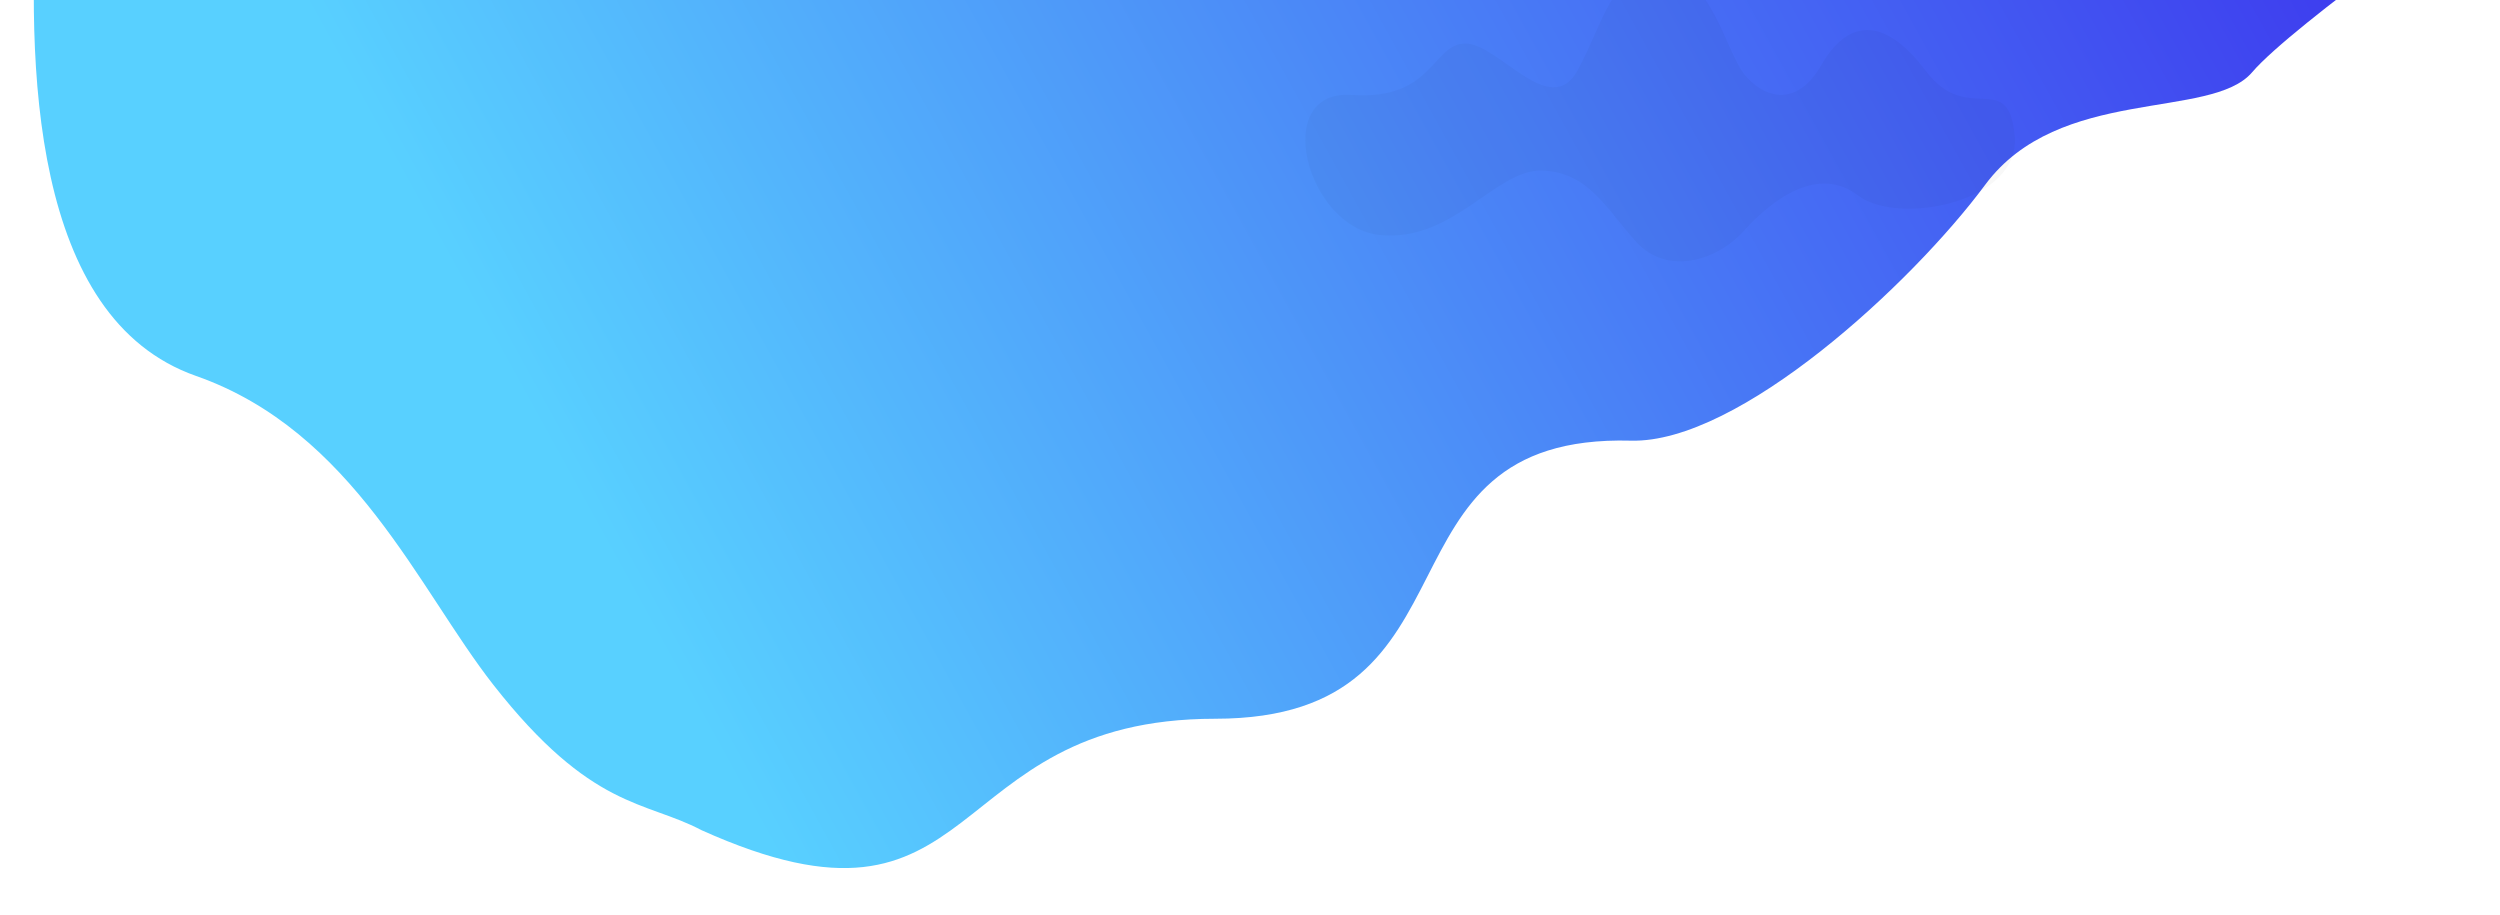 <?xml version="1.0" encoding="UTF-8" standalone="no"?><!DOCTYPE svg PUBLIC "-//W3C//DTD SVG 1.1//EN" "http://www.w3.org/Graphics/SVG/1.1/DTD/svg11.dtd"><svg width="100%" height="100%" viewBox="0 0 3960 1450" version="1.1" xmlns="http://www.w3.org/2000/svg" xmlns:xlink="http://www.w3.org/1999/xlink" xml:space="preserve" xmlns:serif="http://www.serif.com/" style="fill-rule:evenodd;clip-rule:evenodd;stroke-linejoin:round;stroke-miterlimit:2;"><rect x="-7.997" y="-7.42" width="3970.14" height="1464.84" style="fill:#fff;" /><g><path id="Base" d="M3949.85,-183l-3890,0c-19.3,289.5 -9.7,687.1 250.7,778.5c249.3,87.5 352.6,338.1 470.8,489.1c155.5,198.4 240.608,183.301 329.608,230.301c453,204 372.892,-176.401 813.992,-176.401c439,0 236.399,-451.695 658.399,-440.495c170.7,4.6 444.455,-247.86 561.155,-405.26c116.7,-157.5 357.846,-102.145 422.746,-178.145c64.9,-76 382.6,-297.6 382.6,-297.6Z" style="fill:url(#_Linear1);fill-rule:nonzero;" /><g id="Shape" opacity="0.03"><path id="path-4_2_" d="M3191.23,214.68c-10.2,-106.9 -74.2,-13.9 -141.2,-102.9c-67.1,-88.9 -124.5,-79.3 -164.9,-8.9c-40.4,70.4 -93.2,51 -122.4,14.5c-29.2,-36.5 -54.3,-163.8 -132.7,-163.8c-78.3,0 -88.2,79.6 -131.3,158.2c-43.1,78.6 -125.1,-42.8 -177.6,-42.8c-52.4,0 -50.6,90.4 -179.8,81.4c-129.2,-9 -71.9,210.4 44.6,221.9c116.5,11.5 183,-104.4 256.8,-102.1c73.8,2.3 102.3,61.7 149.4,113.3c47.1,51.6 125,32.4 170.6,-18.3c45.7,-50.6 117.7,-103.6 180.4,-55.5c62.6,48.1 258.3,11.8 248.1,-95Z" style="fill-rule:nonzero;" /><path id="path-4_1_" d="M3191.23,214.68c-10.2,-106.9 -74.2,-13.9 -141.2,-102.9c-67.1,-88.9 -124.5,-79.3 -164.9,-8.9c-40.4,70.4 -93.2,51 -122.4,14.5c-29.2,-36.5 -54.3,-163.8 -132.7,-163.8c-78.3,0 -88.2,79.6 -131.3,158.2c-43.1,78.6 -125.1,-42.8 -177.6,-42.8c-52.4,0 -50.6,90.4 -179.8,81.4c-129.2,-9 -71.9,210.4 44.6,221.9c116.5,11.5 183,-104.4 256.8,-102.1c73.8,2.3 102.3,61.7 149.4,113.3c47.1,51.6 125,32.4 170.6,-18.3c45.7,-50.6 117.7,-103.6 180.4,-55.5c62.6,48.1 258.3,11.8 248.1,-95Z" style="fill:#fff;fill-opacity:0;fill-rule:nonzero;" /></g></g><defs><linearGradient id="_Linear1" x1="0" y1="0" x2="1" y2="0" gradientUnits="userSpaceOnUse" gradientTransform="matrix(-2697.39,1495.01,1495.01,2697.39,3528.47,-884.423)"><stop offset="0" style="stop-color:#3b2eed;stop-opacity:1" /><stop offset="1" style="stop-color:#58d0ff;stop-opacity:1" /></linearGradient></defs></svg>